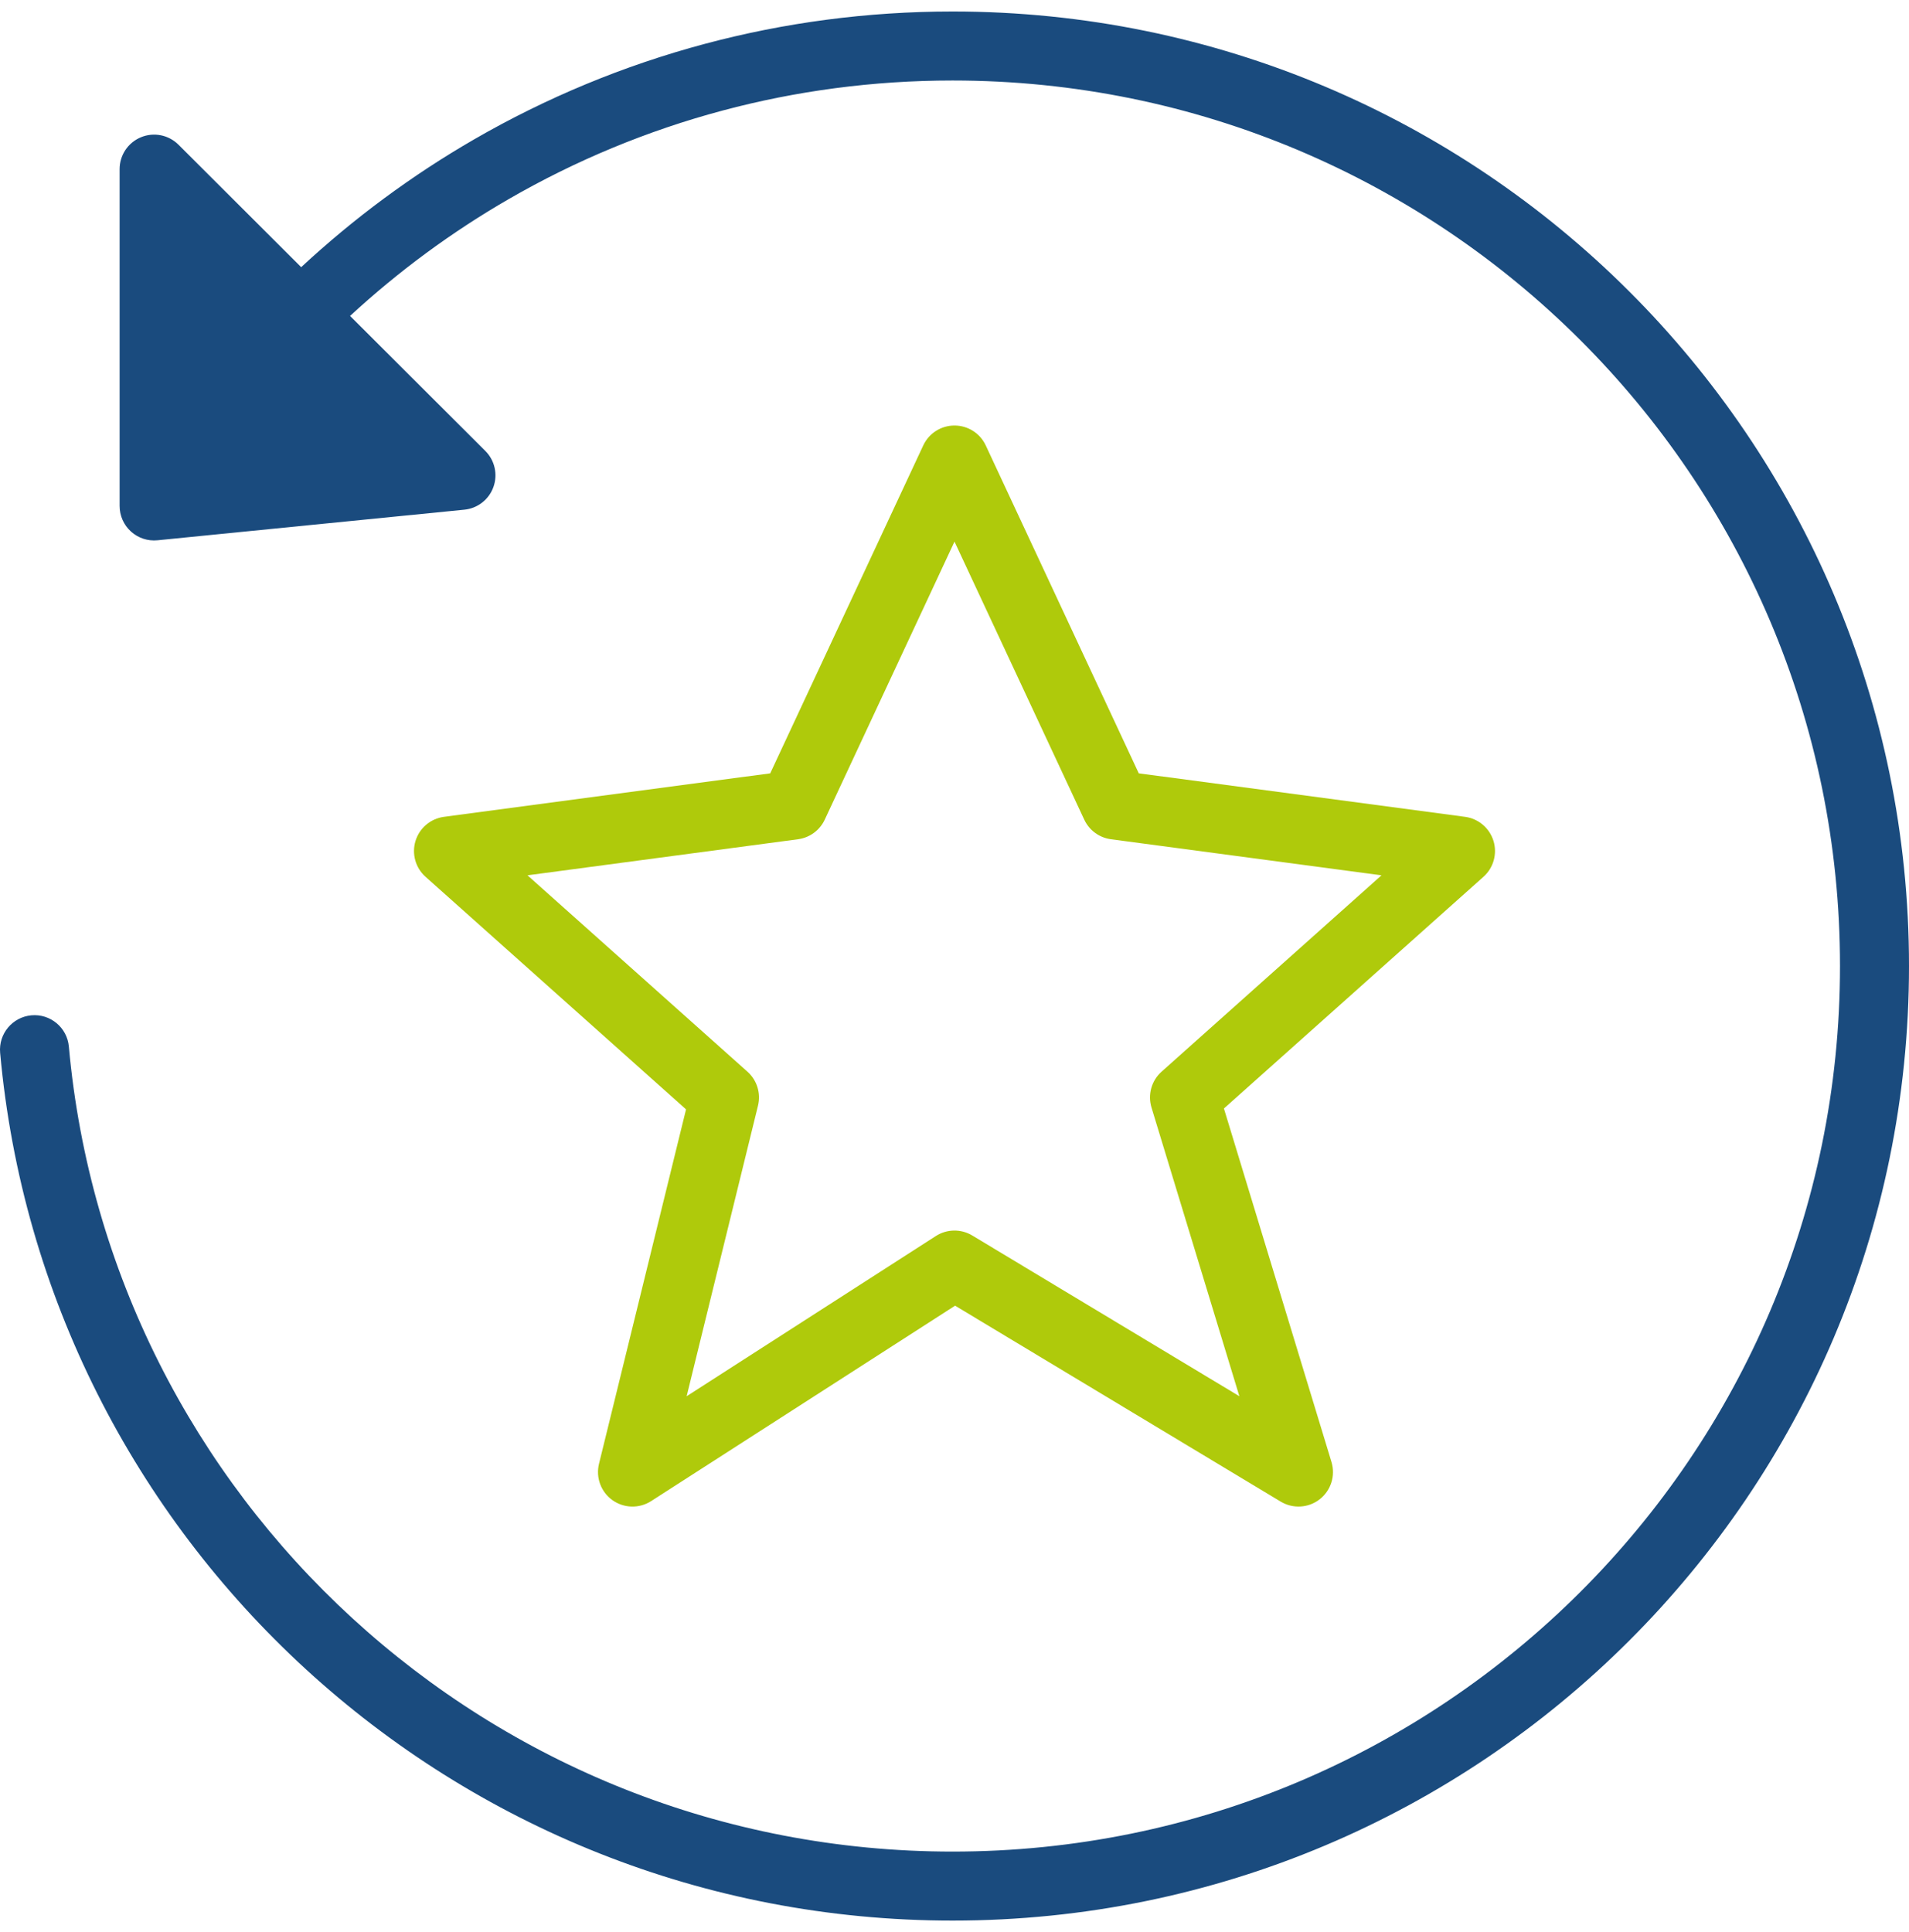 <svg width="83" height="84" viewBox="0 0 83 84" fill="none" xmlns="http://www.w3.org/2000/svg">
<path d="M31.429 4.803C34.613 3.953 37.962 3.5 41.418 3.5C62.729 3.5 80 20.74 80 42C80 63.26 62.729 80.5 41.418 80.5C21.291 80.5 4.766 65.12 2.994 45.502C2.92 44.676 2.19 44.068 1.365 44.142C0.54 44.217 -0.068 44.946 0.006 45.771C1.917 66.927 19.73 83.5 41.418 83.5C64.38 83.5 83 64.923 83 42C83 19.077 64.38 0.5 41.418 0.5C37.698 0.5 34.09 0.988 30.656 1.904C27.102 2.852 23.735 4.258 20.624 6.054C17.905 7.624 15.38 9.493 13.095 11.616L7.76 6.291C7.331 5.863 6.686 5.735 6.126 5.968C5.566 6.2 5.201 6.747 5.201 7.353V21.997C5.201 22.421 5.38 22.825 5.694 23.109C6.008 23.393 6.428 23.532 6.85 23.489L20.19 22.159C20.767 22.102 21.26 21.717 21.454 21.17C21.649 20.624 21.512 20.015 21.101 19.605L15.22 13.736C17.319 11.798 19.634 10.09 22.125 8.652C25.011 6.986 28.133 5.682 31.429 4.803Z" fill="#1A4B7E"/>
<path fill-rule="evenodd" clip-rule="evenodd" d="M41.5 18.5C42.083 18.5 42.613 18.838 42.859 19.366L49.512 33.622L63.698 35.513C64.279 35.591 64.761 35.999 64.934 36.559C65.106 37.12 64.936 37.729 64.499 38.119L53.214 48.193L57.891 63.563C58.072 64.157 57.868 64.801 57.379 65.183C56.889 65.565 56.215 65.605 55.683 65.285L41.526 56.766L28.311 65.262C27.794 65.594 27.128 65.578 26.628 65.221C26.128 64.864 25.897 64.239 26.043 63.642L29.828 48.231L18.501 38.119C18.064 37.729 17.894 37.12 18.066 36.559C18.238 35.999 18.721 35.591 19.302 35.513L33.488 33.622L40.141 19.366C40.387 18.838 40.917 18.5 41.5 18.5ZM41.5 23.547L35.859 35.634C35.643 36.098 35.205 36.419 34.698 36.487L22.934 38.055L32.499 46.594C32.913 46.964 33.089 47.532 32.956 48.071L29.854 60.703L40.689 53.738C41.169 53.429 41.784 53.42 42.273 53.715L53.885 60.702L50.065 48.15C49.895 47.59 50.065 46.983 50.501 46.594L60.065 38.055L48.301 36.487C47.794 36.419 47.357 36.098 47.141 35.634L41.5 23.547Z" fill="#AFCA0B"/>
</svg>
